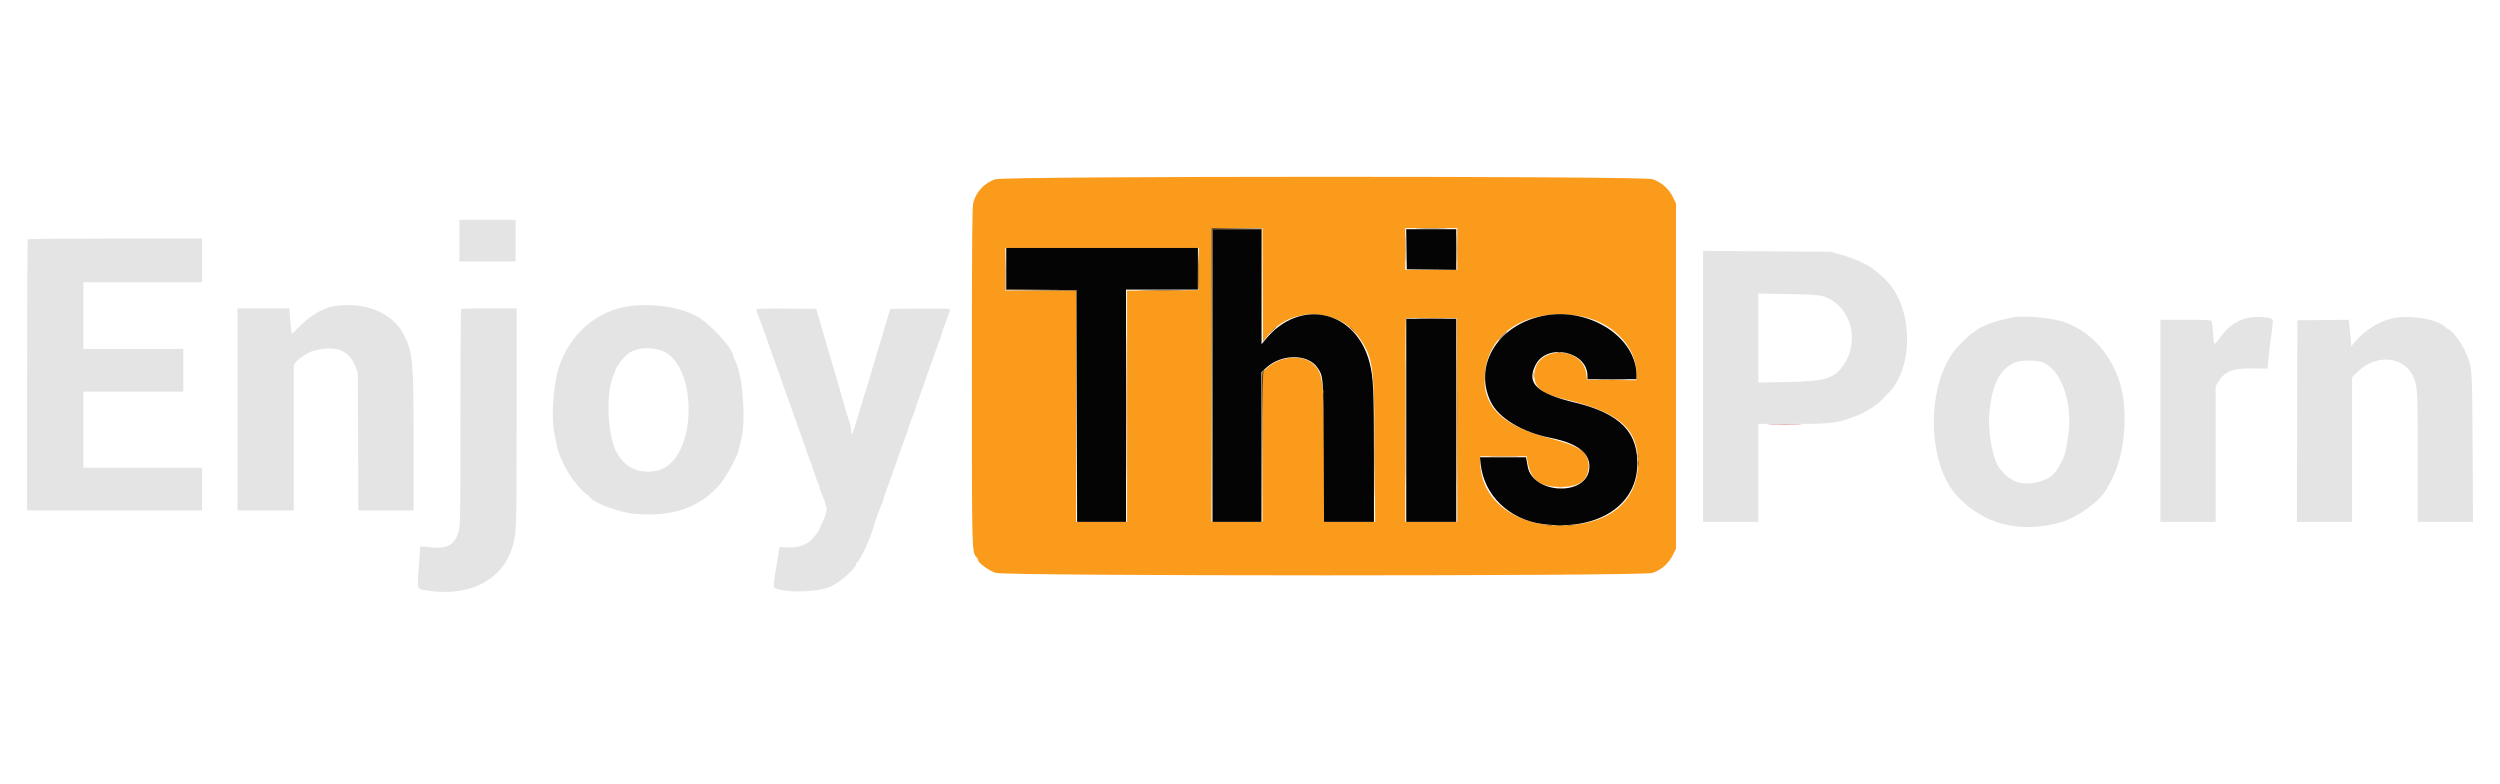 <svg id="svg" version="1.1" xmlns="http://www.w3.org/2000/svg" xmlns:xlink="http://www.w3.org/1999/xlink" width="400" height="125.407" viewBox="0, 0, 400,125.407"><g id="svgg"><path id="path0" d="M159.267 28.677 C 157.526 29.249,156.196 30.652,155.728 32.410 C 155.545 33.096,155.504 38.178,155.502 60.117 C 155.500 88.616,155.493 88.330,156.248 89.164 C 156.386 89.317,156.500 89.525,156.500 89.625 C 156.500 90.059,158.253 91.329,159.311 91.661 C 160.987 92.187,262.663 92.197,264.357 91.671 C 265.768 91.234,266.990 90.167,267.665 88.782 L 268.167 87.755 268.167 60.169 L 268.166 32.583 267.689 31.574 C 267.042 30.207,265.779 29.103,264.357 28.662 C 262.707 28.150,160.827 28.165,159.267 28.677 M202.040 45.586 L 202.083 54.672 202.805 53.748 C 206.588 48.905,214.304 49.176,217.647 54.269 C 219.727 57.437,219.875 58.589,219.955 72.292 L 220.021 83.500 215.927 83.500 L 211.833 83.500 211.830 73.625 C 211.827 60.876,211.714 59.827,210.190 58.317 C 208.480 56.623,204.730 56.945,202.625 58.967 L 202.000 59.568 202.000 71.534 L 202.000 83.500 197.917 83.500 L 193.833 83.500 193.833 60.000 L 193.833 36.500 197.915 36.500 L 201.997 36.500 202.040 45.586 M233.167 39.833 L 233.167 43.167 229.000 43.167 L 224.833 43.167 224.833 39.833 L 224.833 36.500 229.000 36.500 L 233.167 36.500 233.167 39.833 M191.795 43.042 L 191.750 46.417 186.042 46.461 L 180.333 46.504 180.333 65.002 L 180.333 83.500 176.250 83.500 L 172.167 83.500 172.167 65.000 L 172.167 46.500 166.500 46.500 L 160.833 46.500 160.833 43.083 L 160.833 39.667 176.337 39.667 L 191.840 39.667 191.795 43.042 M252.417 50.506 C 257.753 51.266,261.823 55.282,261.831 59.795 L 261.833 60.839 257.875 60.795 L 253.917 60.750 253.811 59.884 C 253.236 55.174,245.500 55.311,245.500 60.031 C 245.500 62.077,246.706 63.015,250.500 63.919 C 259.068 65.961,262.056 68.563,262.076 74.000 C 262.099 80.274,257.436 84.061,249.667 84.077 C 242.228 84.093,236.863 79.861,236.837 73.958 L 236.833 73.000 240.545 73.000 L 244.257 73.000 244.466 74.099 C 244.990 76.861,246.404 77.897,249.667 77.909 C 252.764 77.921,254.167 76.858,254.167 74.497 C 254.167 72.380,252.746 71.366,248.107 70.173 C 239.833 68.045,236.653 64.548,237.717 58.749 C 238.821 52.736,244.747 49.413,252.417 50.506 M233.126 67.208 L 233.168 83.500 229.001 83.500 L 224.833 83.500 224.833 67.278 C 224.833 58.356,224.885 51.004,224.947 50.942 C 225.010 50.879,226.866 50.848,229.072 50.872 L 233.083 50.917 233.126 67.208 " stroke="none" fill="#fb9b1b" fill-rule="evenodd"></path><path id="path1" d="M73.500 38.500 L 73.500 41.833 78.000 41.833 L 82.500 41.833 82.500 38.500 L 82.500 35.167 78.000 35.167 L 73.500 35.167 73.500 38.500 M4.444 38.278 C 4.383 38.339,4.333 48.126,4.333 60.028 L 4.333 81.667 18.333 81.667 L 32.333 81.667 32.333 78.250 L 32.333 74.833 22.833 74.833 L 13.333 74.833 13.333 68.750 L 13.333 62.667 21.333 62.667 L 29.333 62.667 29.333 59.250 L 29.333 55.833 21.333 55.833 L 13.333 55.833 13.333 50.500 L 13.333 45.167 22.833 45.167 L 32.333 45.167 32.333 41.667 L 32.333 38.167 18.444 38.167 C 10.806 38.167,4.506 38.217,4.444 38.278 M272.500 61.819 L 272.500 83.500 276.917 83.500 L 281.333 83.500 281.333 75.660 L 281.333 67.820 286.375 67.834 C 291.563 67.849,293.626 67.707,295.080 67.233 C 297.045 66.594,298.223 66.074,299.285 65.377 C 300.482 64.592,300.687 64.422,301.545 63.512 C 301.841 63.198,302.196 62.822,302.333 62.677 C 305.796 59.029,306.107 51.097,302.976 46.333 C 302.197 45.150,301.279 44.230,299.583 42.939 C 298.682 42.252,296.541 41.307,294.712 40.788 L 292.917 40.280 282.708 40.209 L 272.500 40.138 272.500 61.819 M291.657 47.397 C 295.977 48.672,297.713 54.312,295.022 58.331 C 293.530 60.559,292.002 61.026,285.875 61.129 L 281.333 61.205 281.333 54.087 L 281.333 46.969 286.042 47.049 C 289.693 47.111,290.953 47.189,291.657 47.397 M53.402 48.988 C 51.794 49.245,49.749 50.424,48.145 52.017 L 46.701 53.451 46.609 52.850 C 46.558 52.520,46.465 51.594,46.402 50.792 L 46.287 49.333 42.144 49.333 L 38.000 49.333 38.000 65.500 L 38.000 81.667 42.500 81.667 L 47.000 81.667 47.000 70.022 L 47.000 58.378 47.361 57.919 C 47.824 57.331,49.386 56.330,50.155 56.130 C 53.711 55.203,55.794 55.970,56.852 58.597 L 57.250 59.583 57.297 70.625 L 57.345 81.667 61.756 81.667 L 66.167 81.667 66.165 70.708 C 66.164 57.528,66.066 56.443,64.628 53.583 C 62.842 50.035,58.352 48.197,53.402 48.988 M100.583 48.997 C 95.751 49.681,91.647 53.050,89.719 57.917 C 88.536 60.901,88.073 66.657,88.768 69.750 C 88.912 70.392,89.094 71.229,89.174 71.610 C 89.442 72.904,90.680 75.442,91.680 76.750 C 92.584 77.932,93.749 79.167,93.960 79.167 C 94.058 79.167,94.164 79.227,94.194 79.301 C 94.623 80.339,98.711 81.940,101.625 82.210 C 107.633 82.768,112.249 81.116,115.338 77.301 C 116.292 76.124,118.082 72.779,118.219 71.918 C 118.263 71.642,118.430 70.929,118.590 70.333 C 119.378 67.402,118.843 60.053,117.679 57.819 C 117.489 57.455,117.333 57.089,117.333 57.007 C 117.333 55.774,113.498 51.638,111.303 50.505 C 108.549 49.082,104.254 48.478,100.583 48.997 M73.778 49.444 C 73.717 49.506,73.667 57.335,73.667 66.844 C 73.667 83.693,73.658 84.159,73.331 85.217 C 72.759 87.072,71.562 87.802,69.431 87.597 C 68.781 87.535,68.025 87.469,67.750 87.450 L 67.250 87.417 67.041 90.250 C 66.733 94.426,66.675 94.191,68.083 94.437 C 74.983 95.640,80.471 92.849,82.050 87.333 C 82.647 85.247,82.667 84.600,82.667 66.886 L 82.667 49.333 78.278 49.333 C 75.864 49.333,73.839 49.383,73.778 49.444 M121.000 49.487 C 121.000 49.574,121.083 49.856,121.185 50.114 C 121.572 51.098,122.373 53.306,122.836 54.667 C 123.101 55.446,123.551 56.721,123.836 57.500 C 124.516 59.361,125.131 61.090,125.408 61.917 C 125.531 62.283,125.869 63.221,126.159 64.000 C 126.450 64.779,126.904 66.054,127.169 66.833 C 127.434 67.612,127.888 68.887,128.178 69.667 C 128.468 70.446,128.796 71.383,128.907 71.750 C 129.018 72.117,129.205 72.642,129.321 72.917 C 129.601 73.579,130.311 75.621,130.480 76.250 C 130.553 76.525,130.738 76.990,130.890 77.283 C 131.042 77.577,131.167 77.938,131.167 78.086 C 131.167 78.234,131.354 78.765,131.583 79.266 C 131.813 79.767,132.000 80.292,132.000 80.433 C 132.000 80.573,132.082 80.842,132.183 81.030 C 132.401 81.437,132.150 82.481,131.553 83.658 C 131.341 84.075,131.168 84.469,131.167 84.533 C 131.166 84.821,130.097 86.194,129.517 86.653 C 128.627 87.358,127.206 87.709,125.792 87.574 C 124.769 87.476,124.667 87.494,124.669 87.775 C 124.670 87.944,124.523 88.908,124.342 89.917 C 123.810 92.887,123.696 93.905,123.882 94.025 C 125.175 94.862,130.382 94.820,132.667 93.954 C 134.165 93.387,137.000 90.921,137.000 90.186 C 137.000 90.084,137.060 90.000,137.133 90.000 C 137.207 90.000,137.431 89.681,137.633 89.292 C 137.834 88.902,138.068 88.471,138.154 88.333 C 138.536 87.721,139.462 85.388,139.842 84.083 C 140.128 83.102,140.819 81.172,141.017 80.802 C 141.128 80.594,141.276 80.198,141.347 79.921 C 141.417 79.643,141.664 78.892,141.894 78.250 C 143.357 74.185,143.891 72.672,144.072 72.083 C 144.184 71.717,144.371 71.192,144.488 70.917 C 144.770 70.248,145.479 68.208,145.647 67.579 C 145.721 67.302,145.874 66.903,145.987 66.692 C 146.100 66.480,146.293 65.957,146.417 65.529 C 146.541 65.100,146.793 64.337,146.978 63.833 C 147.501 62.404,149.007 58.157,149.252 57.417 C 149.374 57.050,149.712 56.112,150.003 55.333 C 150.295 54.554,150.590 53.692,150.659 53.417 C 150.727 53.142,150.934 52.542,151.119 52.083 C 151.506 51.120,152.002 49.642,152.001 49.456 C 152.000 49.386,149.850 49.348,147.222 49.372 L 142.444 49.417 142.244 50.083 C 142.134 50.450,141.878 51.313,141.674 52.000 C 141.282 53.324,140.908 54.561,140.363 56.333 C 140.029 57.420,139.439 59.405,138.803 61.583 C 138.616 62.225,138.292 63.275,138.084 63.917 C 137.875 64.558,137.501 65.796,137.252 66.667 C 136.455 69.450,136.167 70.020,136.167 68.809 C 136.167 68.520,136.025 67.864,135.851 67.350 C 135.678 66.837,135.368 65.817,135.163 65.083 C 134.958 64.350,134.622 63.188,134.417 62.500 C 134.211 61.813,133.874 60.650,133.668 59.917 C 133.462 59.183,133.157 58.133,132.989 57.583 C 132.821 57.033,132.489 55.908,132.250 55.083 C 132.012 54.258,131.671 53.096,131.493 52.500 C 131.314 51.904,131.037 50.967,130.876 50.417 L 130.583 49.417 125.792 49.372 C 122.845 49.345,121.000 49.389,121.000 49.487 M322.167 50.774 C 319.280 51.279,316.812 52.197,315.863 53.119 C 315.742 53.237,315.589 53.333,315.523 53.333 C 315.379 53.333,313.579 55.052,312.992 55.750 C 308.182 61.473,308.224 73.938,313.072 79.280 C 317.225 83.856,323.113 85.393,329.631 83.602 C 332.272 82.877,335.983 80.219,337.014 78.314 C 337.144 78.074,337.473 77.474,337.745 76.981 C 340.161 72.605,340.665 64.909,338.841 60.250 C 337.212 56.088,334.397 53.137,330.644 51.658 C 328.739 50.907,324.145 50.428,322.167 50.774 M359.167 50.986 C 357.522 51.505,356.343 52.422,355.118 54.136 C 354.235 55.372,354.242 55.377,354.095 53.333 C 354.033 52.462,353.943 51.619,353.896 51.458 C 353.818 51.191,353.473 51.167,349.739 51.167 L 345.667 51.167 345.667 67.333 L 345.667 83.500 350.083 83.500 L 354.500 83.500 354.500 72.645 L 354.500 61.789 354.873 61.186 C 355.978 59.397,357.122 58.925,360.279 58.955 L 362.809 58.980 362.902 57.865 C 362.954 57.252,363.149 55.587,363.335 54.167 C 363.522 52.746,363.672 51.461,363.670 51.311 C 363.662 50.675,360.807 50.469,359.167 50.986 M382.487 51.005 C 380.436 51.554,378.324 52.912,376.855 54.627 L 376.178 55.417 376.159 54.833 C 376.148 54.512,376.113 54.063,376.082 53.833 C 376.050 53.604,375.975 52.909,375.915 52.289 L 375.806 51.161 371.695 51.205 L 367.583 51.250 367.541 67.375 L 367.498 83.500 371.916 83.500 L 376.333 83.500 376.333 71.937 L 376.333 60.374 376.962 59.728 C 380.451 56.146,385.602 57.092,386.527 61.486 C 386.798 62.776,386.828 63.930,386.830 73.208 L 386.833 83.500 391.256 83.500 L 395.679 83.500 395.619 71.625 C 395.554 58.595,395.577 58.907,394.492 56.333 C 393.886 54.897,392.192 52.667,391.706 52.667 C 391.615 52.667,391.445 52.551,391.327 52.409 C 390.201 51.053,385.248 50.266,382.487 51.005 M105.458 55.958 C 111.830 57.653,111.724 73.581,105.329 75.239 C 102.374 76.006,99.806 74.822,98.520 72.100 C 97.132 69.163,96.950 62.445,98.191 59.965 C 98.361 59.625,98.500 59.240,98.500 59.110 C 98.500 58.809,99.811 57.113,100.406 56.645 C 101.549 55.747,103.609 55.466,105.458 55.958 M327.187 58.114 C 330.158 59.730,331.766 65.180,330.817 70.417 C 330.717 70.967,330.581 71.717,330.514 72.083 C 330.295 73.284,329.222 75.295,328.430 75.990 C 326.900 77.330,323.647 77.785,322.167 76.865 C 321.846 76.666,321.479 76.452,321.350 76.391 C 321.144 76.291,320.660 75.811,320.044 75.093 C 318.825 73.672,317.966 68.998,318.325 65.749 C 318.807 61.398,319.947 59.163,322.250 58.053 C 323.336 57.529,326.178 57.565,327.187 58.114 " stroke="none" fill="#e4e4e4" fill-rule="evenodd"></path><path id="path2" d="M194.000 60.083 L 194.000 83.500 197.917 83.500 L 201.833 83.500 201.833 71.521 L 201.833 59.542 202.595 58.840 C 205.033 56.593,209.282 56.585,210.791 58.825 C 211.751 60.249,211.740 60.110,211.795 72.292 L 211.844 83.500 215.839 83.500 L 219.833 83.500 219.830 73.042 C 219.827 62.272,219.745 60.442,219.156 58.111 C 217.009 49.605,207.970 47.561,202.459 54.333 L 201.848 55.083 201.841 45.875 L 201.833 36.667 197.917 36.667 L 194.000 36.667 194.000 60.083 M225.038 39.875 L 225.083 43.083 229.042 43.128 L 233.000 43.173 233.000 39.920 L 233.000 36.667 228.996 36.667 L 224.993 36.667 225.038 39.875 M161.000 42.998 L 161.000 46.329 166.625 46.373 L 172.250 46.417 172.292 64.958 L 172.335 83.500 176.251 83.500 L 180.167 83.500 180.167 64.917 L 180.167 46.333 185.917 46.333 L 191.667 46.333 191.667 43.000 L 191.667 39.667 176.333 39.667 L 161.000 39.667 161.000 42.998 M247.417 50.442 C 239.891 51.655,235.629 58.282,238.516 64.280 C 239.773 66.890,243.567 69.170,248.167 70.080 C 252.572 70.951,254.611 72.639,254.269 75.131 C 253.671 79.493,245.141 79.014,244.421 74.578 C 244.362 74.214,244.280 73.748,244.237 73.542 L 244.160 73.167 240.477 73.167 L 236.795 73.167 236.915 74.289 C 237.446 79.247,241.451 83.117,246.798 83.840 C 255.238 84.980,261.624 81.150,261.953 74.750 C 262.235 69.242,259.285 66.176,252.009 64.418 C 245.846 62.928,244.176 61.328,245.698 58.371 C 247.517 54.836,253.970 56.200,253.996 60.125 L 254.000 60.667 257.917 60.667 L 261.833 60.667 261.833 60.027 C 261.833 54.091,254.602 49.283,247.417 50.442 M225.000 67.250 L 225.000 83.500 229.000 83.500 L 233.000 83.500 233.000 67.250 L 233.000 51.000 229.000 51.000 L 225.000 51.000 225.000 67.250 " stroke="none" fill="#040404" fill-rule="evenodd"></path><path id="path3" d="M224.904 39.833 C 224.904 41.712,224.928 42.481,224.958 41.542 C 224.987 40.602,224.987 39.065,224.958 38.125 C 224.928 37.185,224.904 37.954,224.904 39.833 M233.070 39.833 C 233.070 41.712,233.095 42.481,233.124 41.542 C 233.154 40.602,233.154 39.065,233.124 38.125 C 233.095 37.185,233.070 37.954,233.070 39.833 M191.666 43.034 C 191.621 44.931,191.641 46.426,191.712 46.355 C 191.783 46.284,191.820 44.731,191.795 42.905 L 191.749 39.583 191.666 43.034 M180.247 65.000 C 180.247 75.221,180.267 79.402,180.292 74.292 C 180.316 69.181,180.316 60.819,180.292 55.708 C 180.267 50.598,180.247 54.779,180.247 65.000 M224.913 67.250 C 224.913 76.233,224.934 79.884,224.958 75.362 C 224.983 70.841,224.983 63.491,224.958 59.029 C 224.934 54.567,224.913 58.267,224.913 67.250 M233.080 67.250 C 233.080 76.233,233.100 79.884,233.125 75.362 C 233.150 70.841,233.150 63.491,233.125 59.029 C 233.100 54.567,233.080 58.267,233.080 67.250 M203.491 52.958 L 202.917 53.583 203.542 53.009 C 203.885 52.693,204.167 52.412,204.167 52.384 C 204.167 52.257,204.026 52.377,203.491 52.958 M216.000 52.385 C 216.000 52.414,216.244 52.658,216.542 52.927 L 217.083 53.417 216.594 52.875 C 216.138 52.370,216.000 52.257,216.000 52.385 M249.208 56.448 C 249.369 56.490,249.631 56.490,249.792 56.448 C 249.952 56.406,249.821 56.372,249.500 56.372 C 249.179 56.372,249.048 56.406,249.208 56.448 M245.383 60.000 C 245.383 60.504,245.415 60.710,245.453 60.458 C 245.491 60.206,245.491 59.794,245.453 59.542 C 245.415 59.290,245.383 59.496,245.383 60.000 M237.552 60.417 C 237.553 60.967,237.584 61.172,237.621 60.872 C 237.658 60.572,237.657 60.122,237.619 59.872 C 237.581 59.622,237.551 59.867,237.552 60.417 M211.705 62.667 C 211.705 62.987,211.740 63.119,211.782 62.958 C 211.823 62.798,211.823 62.535,211.782 62.375 C 211.740 62.215,211.705 62.346,211.705 62.667 M219.912 73.000 C 219.912 78.821,219.933 81.202,219.958 78.292 C 219.984 75.381,219.984 70.619,219.958 67.708 C 219.933 64.798,219.912 67.179,219.912 73.000 M252.833 71.885 C 252.833 71.914,253.077 72.158,253.375 72.427 L 253.917 72.917 253.427 72.375 C 252.971 71.870,252.833 71.757,252.833 71.885 M262.039 73.000 C 262.039 73.321,262.073 73.452,262.115 73.292 C 262.157 73.131,262.157 72.869,262.115 72.708 C 262.073 72.548,262.039 72.679,262.039 73.000 M238.718 73.125 C 239.800 73.154,241.525 73.154,242.551 73.124 C 243.577 73.095,242.692 73.071,240.583 73.071 C 238.475 73.072,237.635 73.095,238.718 73.125 M254.209 74.583 C 254.211 74.950,254.245 75.080,254.285 74.873 C 254.324 74.666,254.323 74.366,254.281 74.206 C 254.239 74.047,254.207 74.217,254.209 74.583 M249.208 78.119 C 249.460 78.158,249.873 78.158,250.125 78.119 C 250.377 78.081,250.171 78.050,249.667 78.050 C 249.162 78.050,248.956 78.081,249.208 78.119 M247.627 84.118 C 247.834 84.158,248.134 84.156,248.294 84.115 C 248.453 84.073,248.283 84.040,247.917 84.042 C 247.550 84.044,247.420 84.078,247.627 84.118 M250.792 84.118 C 250.998 84.157,251.335 84.157,251.542 84.118 C 251.748 84.078,251.579 84.045,251.167 84.045 C 250.754 84.045,250.585 84.078,250.792 84.118 " stroke="none" fill="#9b5b0c" fill-rule="evenodd"></path><path id="path4" d="M193.874 60.039 L 193.916 83.583 193.958 60.125 L 194.001 36.667 197.916 36.667 L 201.831 36.667 201.876 45.833 L 201.921 55.000 201.919 45.792 L 201.917 36.583 197.875 36.539 L 193.833 36.494 193.874 60.039 M226.958 36.625 C 228.081 36.653,229.919 36.653,231.042 36.625 C 232.165 36.596,231.246 36.572,229.000 36.572 C 226.754 36.572,225.835 36.596,226.958 36.625 M160.911 43.042 L 160.917 46.417 166.541 46.461 L 172.165 46.504 172.209 65.044 L 172.252 83.583 172.251 65.000 L 172.250 46.417 166.628 46.373 L 161.007 46.329 160.956 42.998 L 160.906 39.666 160.911 43.042 M182.958 46.458 C 184.540 46.485,187.127 46.485,188.708 46.458 C 190.290 46.431,188.996 46.408,185.833 46.408 C 182.671 46.408,181.377 46.431,182.958 46.458 M226.958 50.958 C 228.081 50.987,229.919 50.987,231.042 50.958 C 232.165 50.929,231.246 50.905,229.000 50.905 C 226.754 50.905,225.835 50.929,226.958 50.958 M240.333 53.750 C 239.928 54.163,239.635 54.500,239.681 54.500 C 239.726 54.500,240.095 54.163,240.500 53.750 C 240.905 53.337,241.199 53.000,241.153 53.000 C 241.107 53.000,240.738 53.337,240.333 53.750 M202.019 59.393 C 201.882 59.558,201.843 62.888,201.875 71.602 L 201.919 83.583 201.959 71.575 C 201.990 62.503,202.049 59.518,202.200 59.367 C 202.310 59.257,202.357 59.167,202.304 59.167 C 202.251 59.167,202.123 59.269,202.019 59.393 M255.968 60.791 C 257.096 60.820,258.896 60.820,259.968 60.791 C 261.040 60.762,260.117 60.738,257.917 60.739 C 255.717 60.739,254.840 60.762,255.968 60.791 M262.045 74.167 C 262.045 74.579,262.078 74.748,262.118 74.542 C 262.157 74.335,262.157 73.998,262.118 73.792 C 262.078 73.585,262.045 73.754,262.045 74.167 M248.958 84.121 C 249.256 84.158,249.744 84.158,250.042 84.121 C 250.340 84.084,250.096 84.053,249.500 84.053 C 248.904 84.053,248.660 84.084,248.958 84.121 " stroke="none" fill="#643c04" fill-rule="evenodd"></path><path id="path5" d="" stroke="none" fill="#f4acac" fill-rule="evenodd"></path><path id="path6" d="M283.365 67.958 C 284.529 67.986,286.479 67.986,287.698 67.958 C 288.918 67.929,287.967 67.906,285.583 67.906 C 283.200 67.906,282.202 67.929,283.365 67.958 " stroke="none" fill="#e8acac" fill-rule="evenodd"></path><path id="path7" d="M283.365 67.958 C 284.529 67.986,286.479 67.986,287.698 67.958 C 288.918 67.929,287.967 67.906,285.583 67.906 C 283.200 67.906,282.202 67.929,283.365 67.958 " stroke="none" fill="#e8acac" fill-rule="evenodd"></path><path id="path8" d="M283.365 67.958 C 284.529 67.986,286.479 67.986,287.698 67.958 C 288.918 67.929,287.967 67.906,285.583 67.906 C 283.200 67.906,282.202 67.929,283.365 67.958 " stroke="none" fill="#e8acac" fill-rule="evenodd"></path></g></svg>